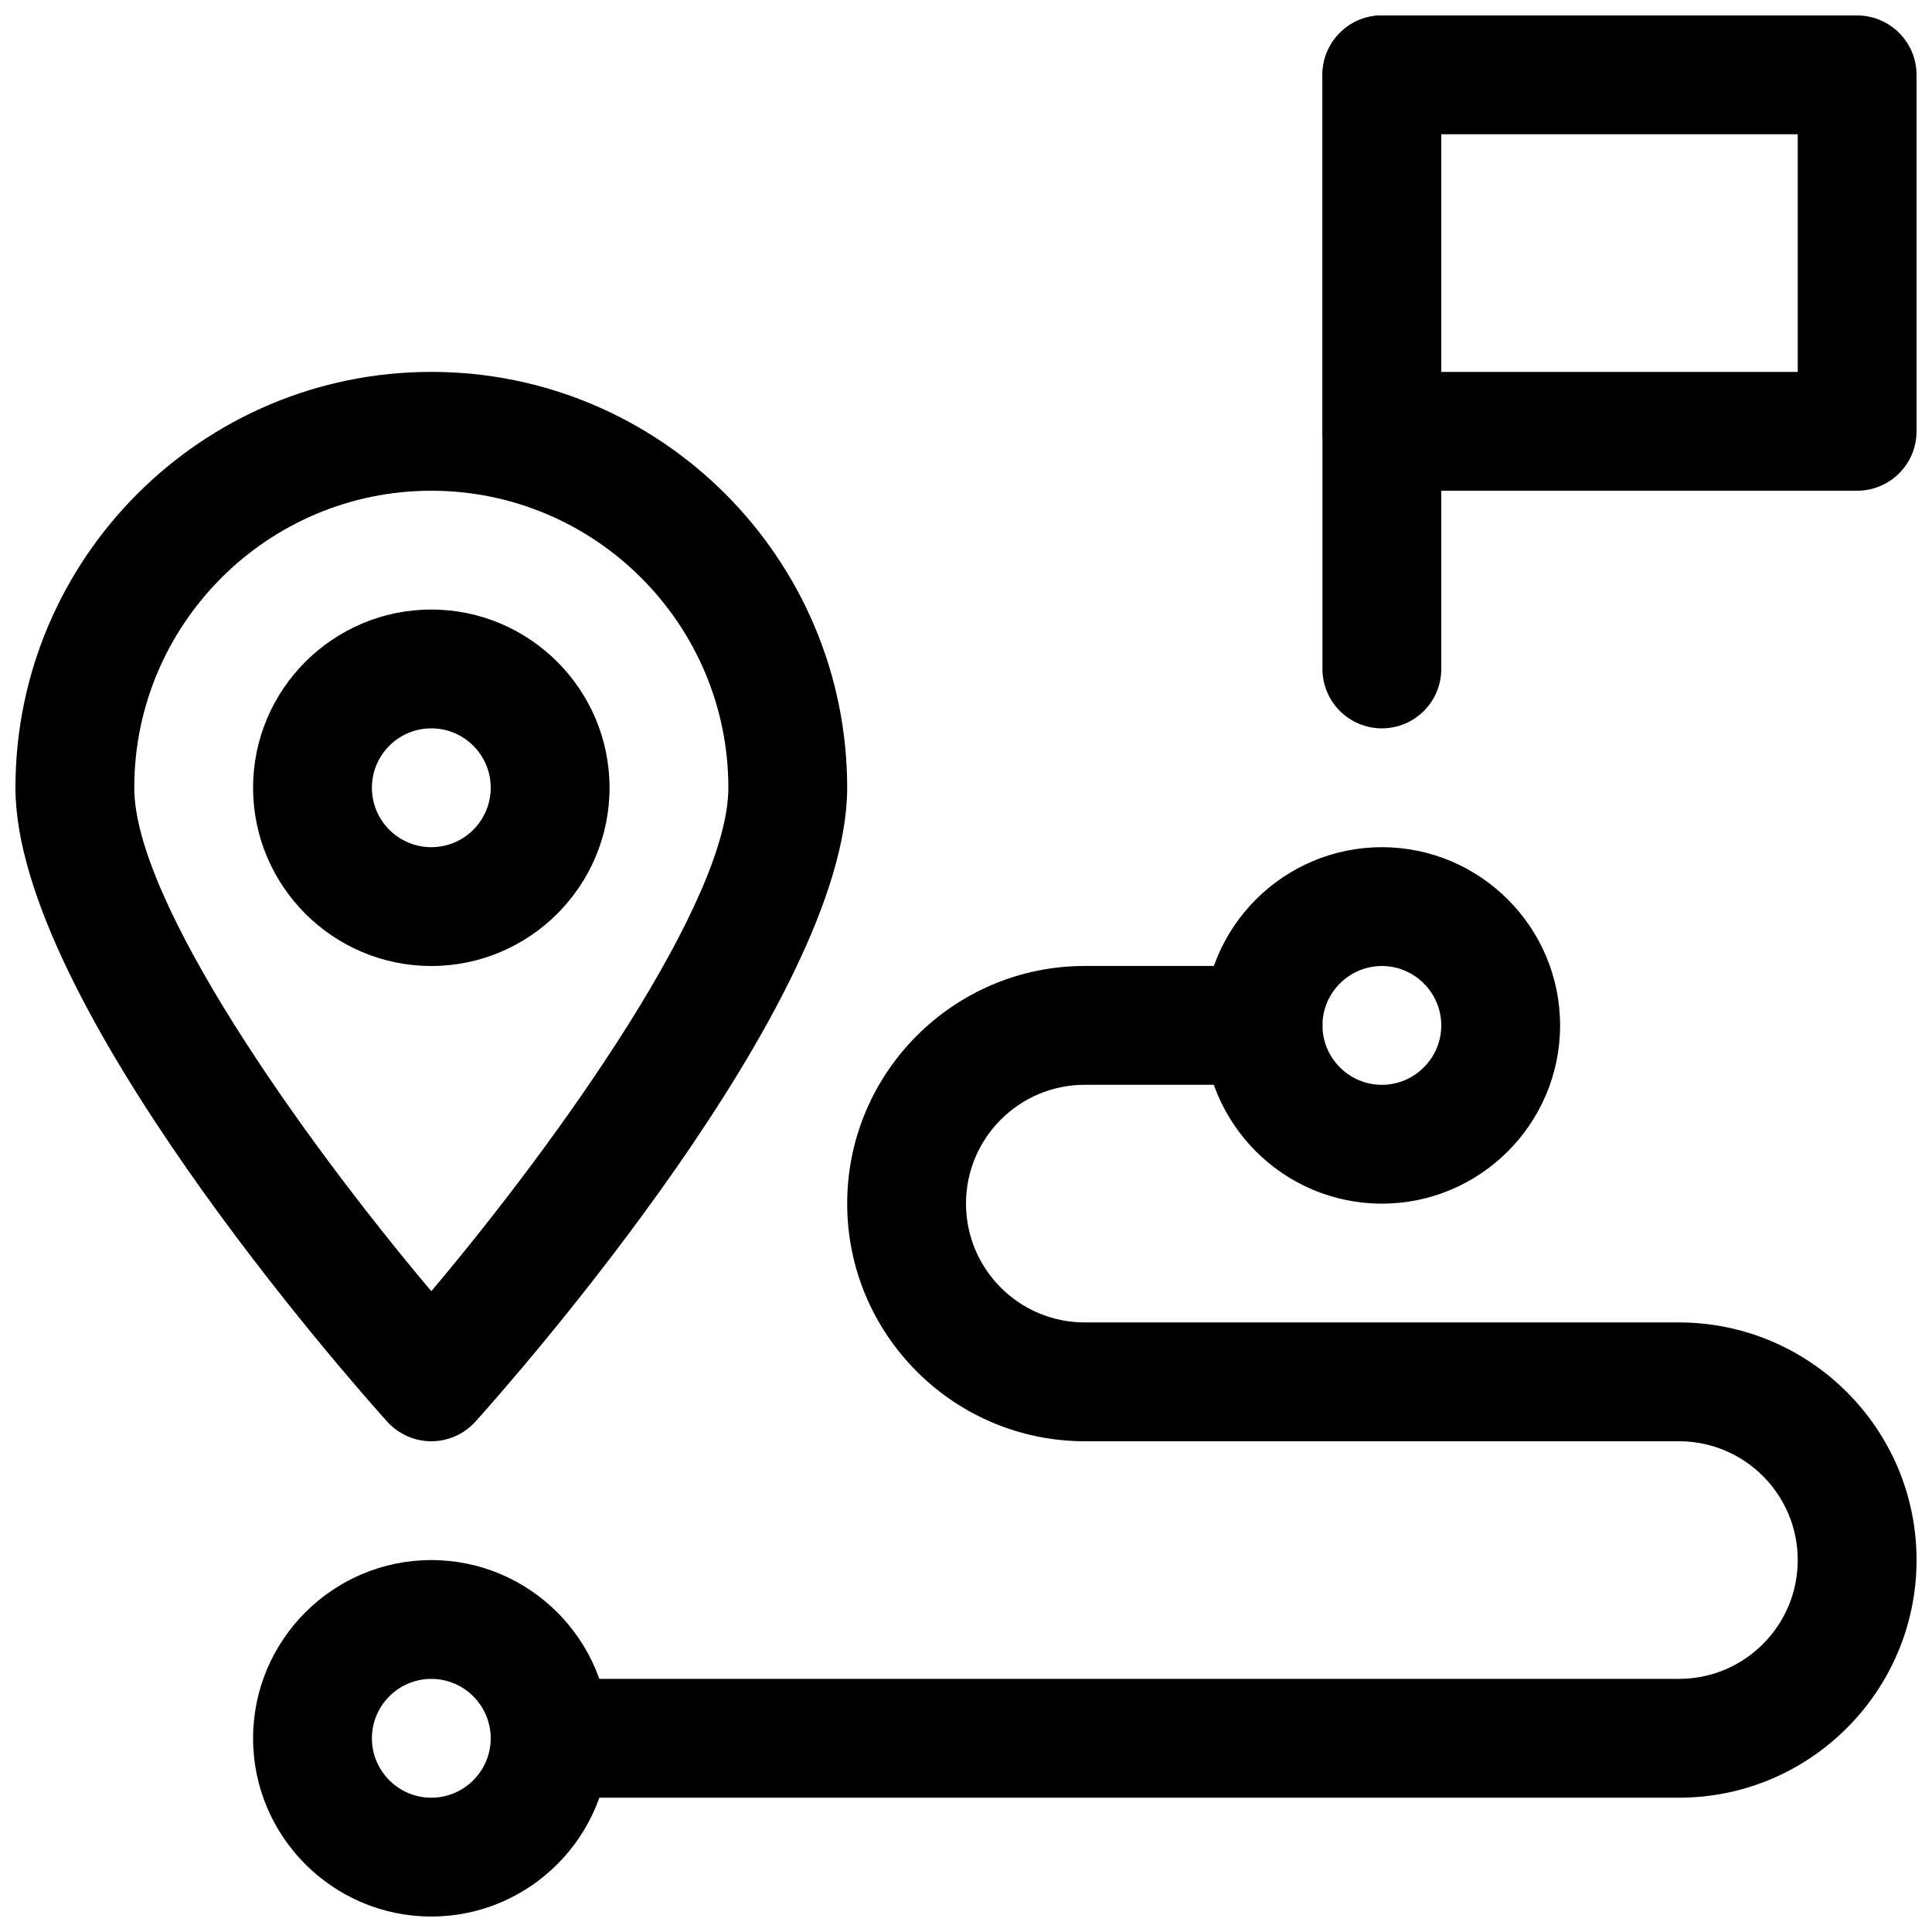 <?xml version="1.0" encoding="UTF-8"?>
<!-- Uploaded to: ICON Repo, www.svgrepo.com, Generator: ICON Repo Mixer Tools -->
<svg width="800px" height="800px" version="1.1" viewBox="144 144 512 512" xmlns="http://www.w3.org/2000/svg">
 <defs>
  <clipPath id="e">
   <path d="m148.09 242h220.91v284h-220.91z"/>
  </clipPath>
  <clipPath id="d">
   <path d="m211 557h95v94.902h-95z"/>
  </clipPath>
  <clipPath id="c">
   <path d="m494 148.09h32v189.91h-32z"/>
  </clipPath>
  <clipPath id="b">
   <path d="m494 148.09h157.9v126.91h-157.9z"/>
  </clipPath>
  <clipPath id="a">
   <path d="m274 399h377.9v222h-377.9z"/>
  </clipPath>
 </defs>
 <g clip-path="url(#e)">
  <path d="m258.3 525.95c-4.473 0-8.723-1.922-11.715-5.227-10.074-11.207-98.492-111.37-98.492-167.96 0-60.77 49.438-110.21 110.21-110.21 60.773 0 110.21 49.438 110.21 110.21 0 56.586-88.418 156.75-98.496 167.96-2.992 3.309-7.242 5.227-11.715 5.227zm0-251.9c-43.391 0-78.719 35.328-78.719 78.719 0 30.07 44.336 92.637 78.719 133.41 34.387-40.773 78.723-103.38 78.723-133.41 0-43.391-35.332-78.719-78.723-78.719z"/>
 </g>
 <path d="m258.3 400c-26.039 0-47.23-21.191-47.23-47.234 0-26.039 21.191-47.23 47.23-47.23 26.043 0 47.234 21.191 47.234 47.23 0 26.043-21.191 47.234-47.234 47.234zm0-62.977c-8.688 0-15.742 7.051-15.742 15.742s7.055 15.746 15.742 15.746c8.691 0 15.746-7.055 15.746-15.746s-7.055-15.742-15.746-15.742z"/>
 <g clip-path="url(#d)">
  <path d="m258.3 651.9c-26.039 0-47.23-21.191-47.23-47.23 0-26.043 21.191-47.234 47.23-47.234 26.043 0 47.234 21.191 47.234 47.234 0 26.039-21.191 47.23-47.234 47.23zm0-62.977c-8.688 0-15.742 7.086-15.742 15.746s7.055 15.742 15.742 15.742c8.691 0 15.746-7.082 15.746-15.742s-7.055-15.746-15.746-15.746z"/>
 </g>
 <path d="m510.21 462.98c-26.039 0-47.23-21.191-47.23-47.234 0-26.039 21.191-47.23 47.23-47.23 26.039 0 47.23 21.191 47.23 47.23 0 26.043-21.191 47.234-47.23 47.234zm0-62.977c-8.66 0-15.746 7.082-15.746 15.742 0 8.66 7.086 15.746 15.746 15.746 8.66 0 15.742-7.086 15.742-15.746 0-8.66-7.082-15.742-15.742-15.742z"/>
 <g clip-path="url(#c)">
  <path d="m510.21 337.02c-8.691 0-15.746-7.055-15.746-15.746v-157.44c0-8.688 7.055-15.742 15.746-15.742 8.691 0 15.742 7.055 15.742 15.742v157.44c0 8.691-7.051 15.746-15.742 15.746z"/>
 </g>
 <g clip-path="url(#b)">
  <path d="m636.16 274.05h-125.95c-8.691 0-15.746-7.055-15.746-15.746v-94.465c0-8.688 7.055-15.742 15.746-15.742h125.95c8.691 0 15.742 7.055 15.742 15.742v94.465c0 8.691-7.051 15.746-15.742 15.746zm-110.21-31.488h94.465v-62.977h-94.465z"/>
 </g>
 <g clip-path="url(#a)">
  <path d="m588.93 620.41h-299.14c-8.691 0-15.742-7.051-15.742-15.742s7.051-15.746 15.742-15.746h299.14c17.383 0 31.488-14.105 31.488-31.488s-14.105-31.488-31.488-31.488h-157.44c-34.73 0-62.977-28.246-62.977-62.977 0-34.73 28.246-62.977 62.977-62.977h47.23c8.691 0.004 15.742 7.055 15.742 15.746 0 8.691-7.051 15.746-15.742 15.746h-47.23c-17.383 0-31.488 14.105-31.488 31.488 0 17.383 14.105 31.488 31.488 31.488h157.44c34.73 0 62.977 28.246 62.977 62.977-0.004 34.73-28.246 62.973-62.98 62.973z"/>
 </g>
</svg>